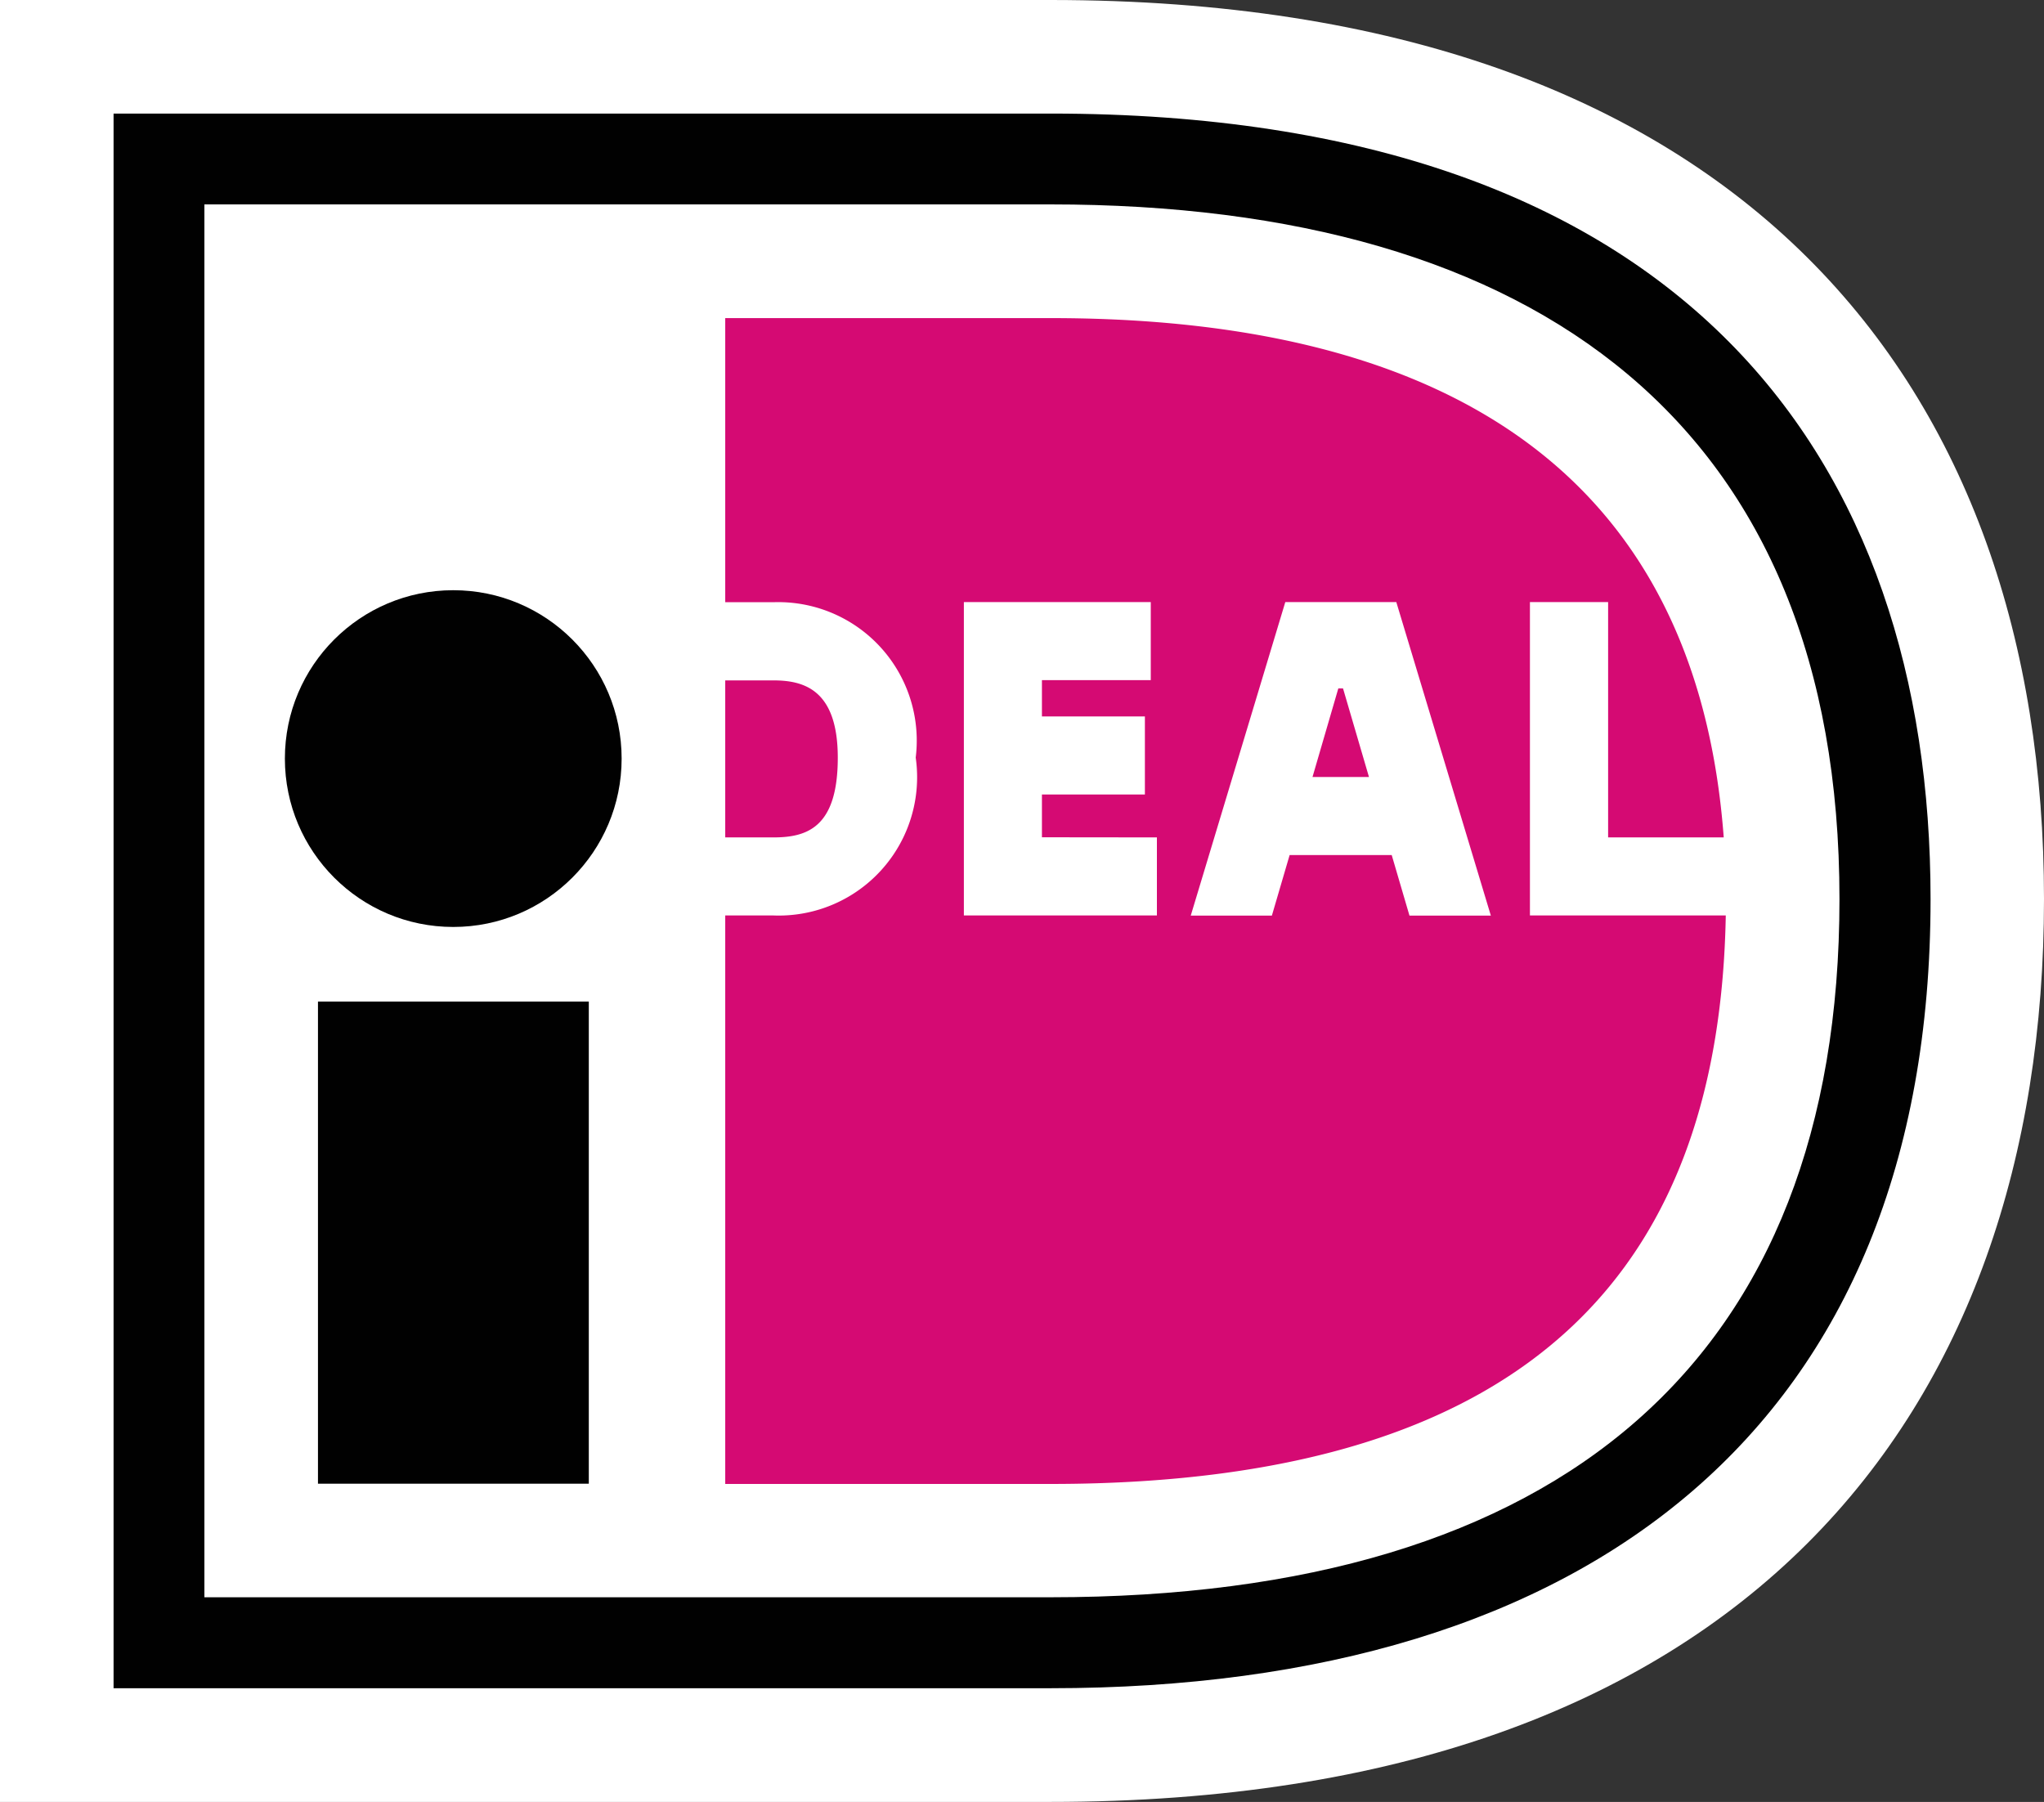 <svg xmlns="http://www.w3.org/2000/svg" viewBox="0 0 16 14.105"><rect x="0" y="0" width="16" height="14.105" fill="#333333" stroke="none"/><defs><style>.cls-1{fill:transparent;}.cls-2{fill:#fff;}.cls-3{fill:#010101;}.cls-4{fill:#d50a73;}</style></defs><g id="Laag_2" data-name="Laag 2"><rect class="cls-1" width="15.993" height="14.105"/></g><g id="Laag_1" data-name="Laag 1"><path class="cls-2" d="M0,0V14.105H8.223C13.648,14.105,16,11.068,16,7.038,16,3.026,13.648,0,8.223,0Z" transform="translate(0)"/><path class="cls-3" d="M.889.889H8.224c4.979,0,6.888,2.719,6.888,6.149,0,4.112-2.665,6.177-6.888,6.177H.889Zm.711.711v10.903H8.224c4,0,6.175-1.864,6.175-5.465,0-3.702-2.359-5.438-6.175-5.438Z" transform="translate(0)"/><path class="cls-3" d="M2.489,7.84H4.609v3.774H2.489Z" transform="translate(0)"/><circle class="cls-3" cx="3.548" cy="5.938" r="1.318"/><path class="cls-4" d="M9.056,6.555V7.166H7.545V4.713H9.008v.611h-.852v.284h.806v.611H8.156v.335l.899.001Zm.265.612.74-2.454h.869l.74,2.454h-.637l-.139-.474H10.095l-.139.474Zm.953-1.085h.442l-.203-.693h-.037l-.202.693ZM11.976,4.713h.612V6.555h.905C13.243,3.212,10.615,2.49,8.225,2.49H5.677v2.224h.377A1.084,1.084,0,0,1,7.168,5.93,1.083,1.083,0,0,1,6.054,7.166H5.677v4.45h2.547c3.884,0,5.237-1.804,5.285-4.45H11.976V4.713Zm-6.299.612V6.555h.377c.262,0,.504-.076.504-.624,0-.536-.269-.605-.504-.605H5.677Z" transform="translate(0)"/></g></svg>
